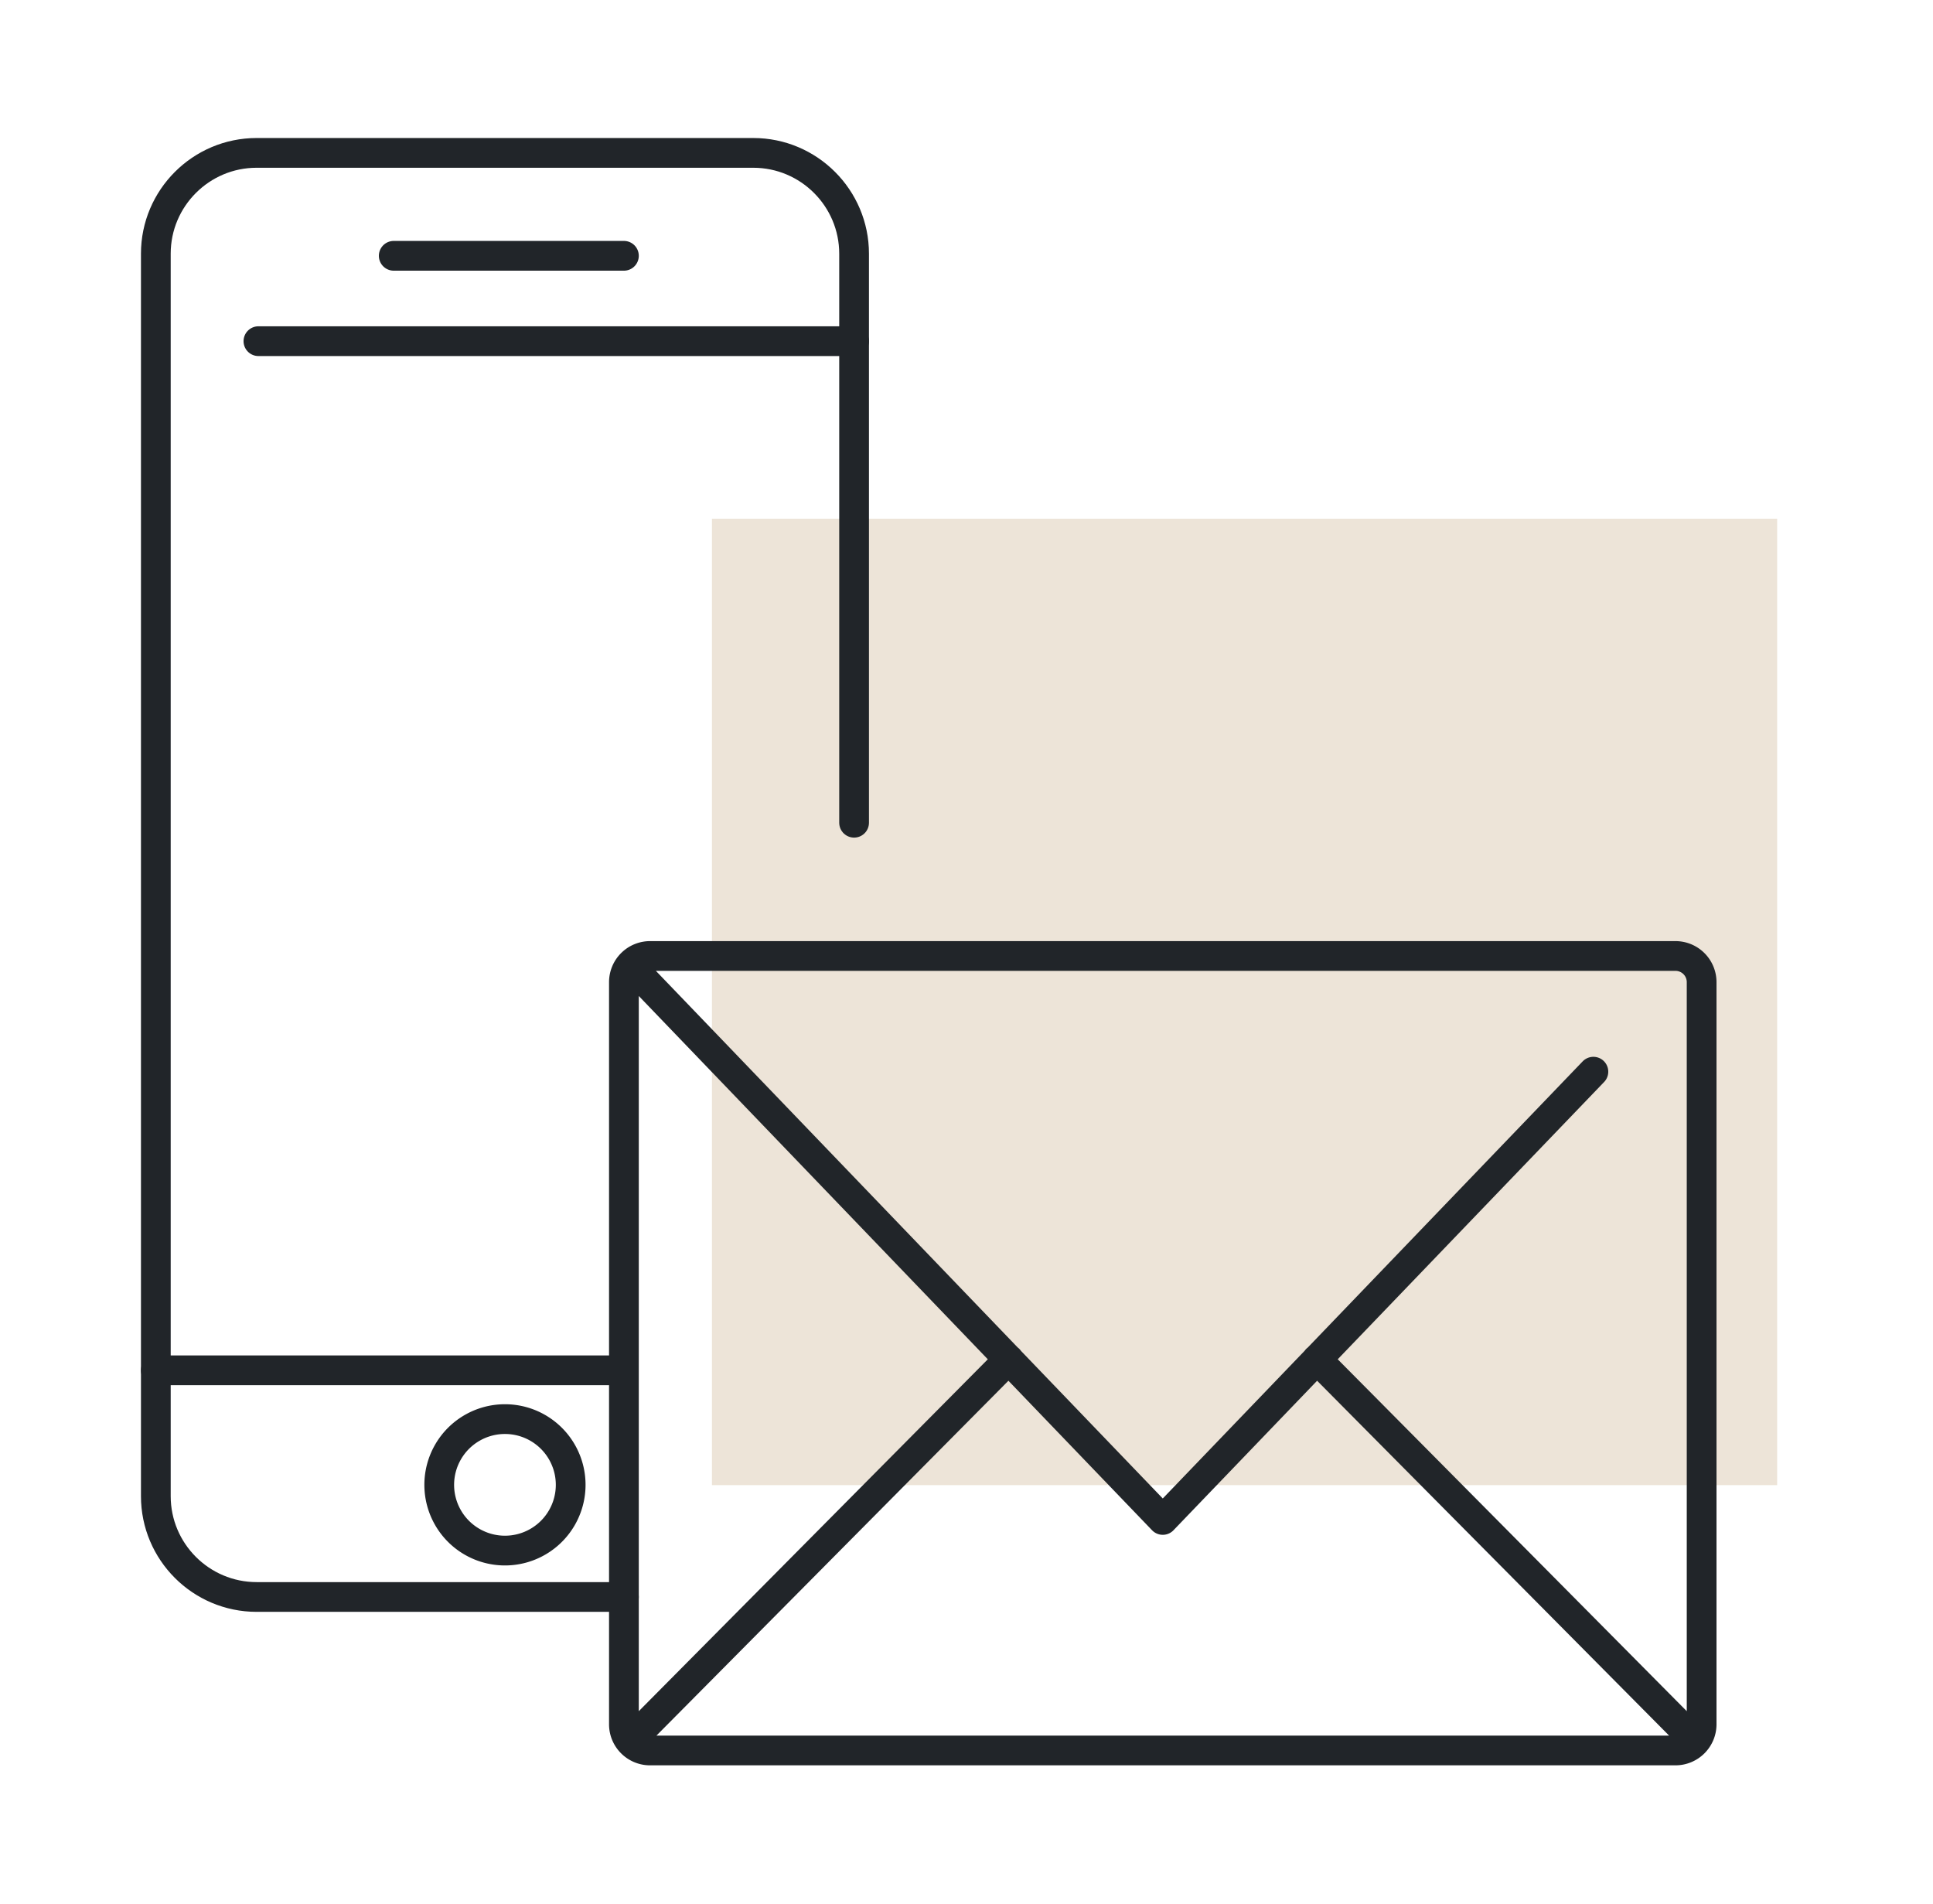 <svg width="65" height="64" fill="none" xmlns="http://www.w3.org/2000/svg"><path d="M59.76 17.44H23.94v32.49h35.82V17.44z" fill="#EDE4D8"/><path d="M56.34 32.14H21.86a.88.88 0 00-.88.88v24.95c0 .486.394.88.88.88h34.48a.88.88 0 00.88-.88V33.02a.88.88 0 00-.88-.88zm-34.94.54L39.1 51.1m-5.18-5.4L21.4 58.32m32.18-22.29L39.1 51.1m5.18-5.4L56.8 58.32m-39.82-6.19a2.21 2.21 0 100-4.42 2.21 2.21 0 000 4.42zM5.24 46.07h15.74M8.69 11.47h20.03M13.24 8.6h7.74" stroke="#212529" stroke-linecap="round" stroke-linejoin="round"/><path d="M28.72 27.66V8.53c0-1.87-1.52-3.39-3.39-3.39H8.63c-1.87 0-3.39 1.52-3.39 3.39V50.3c0 1.87 1.52 3.39 3.39 3.39h12.35" stroke="#212529" stroke-linecap="round" stroke-linejoin="round"/></svg>